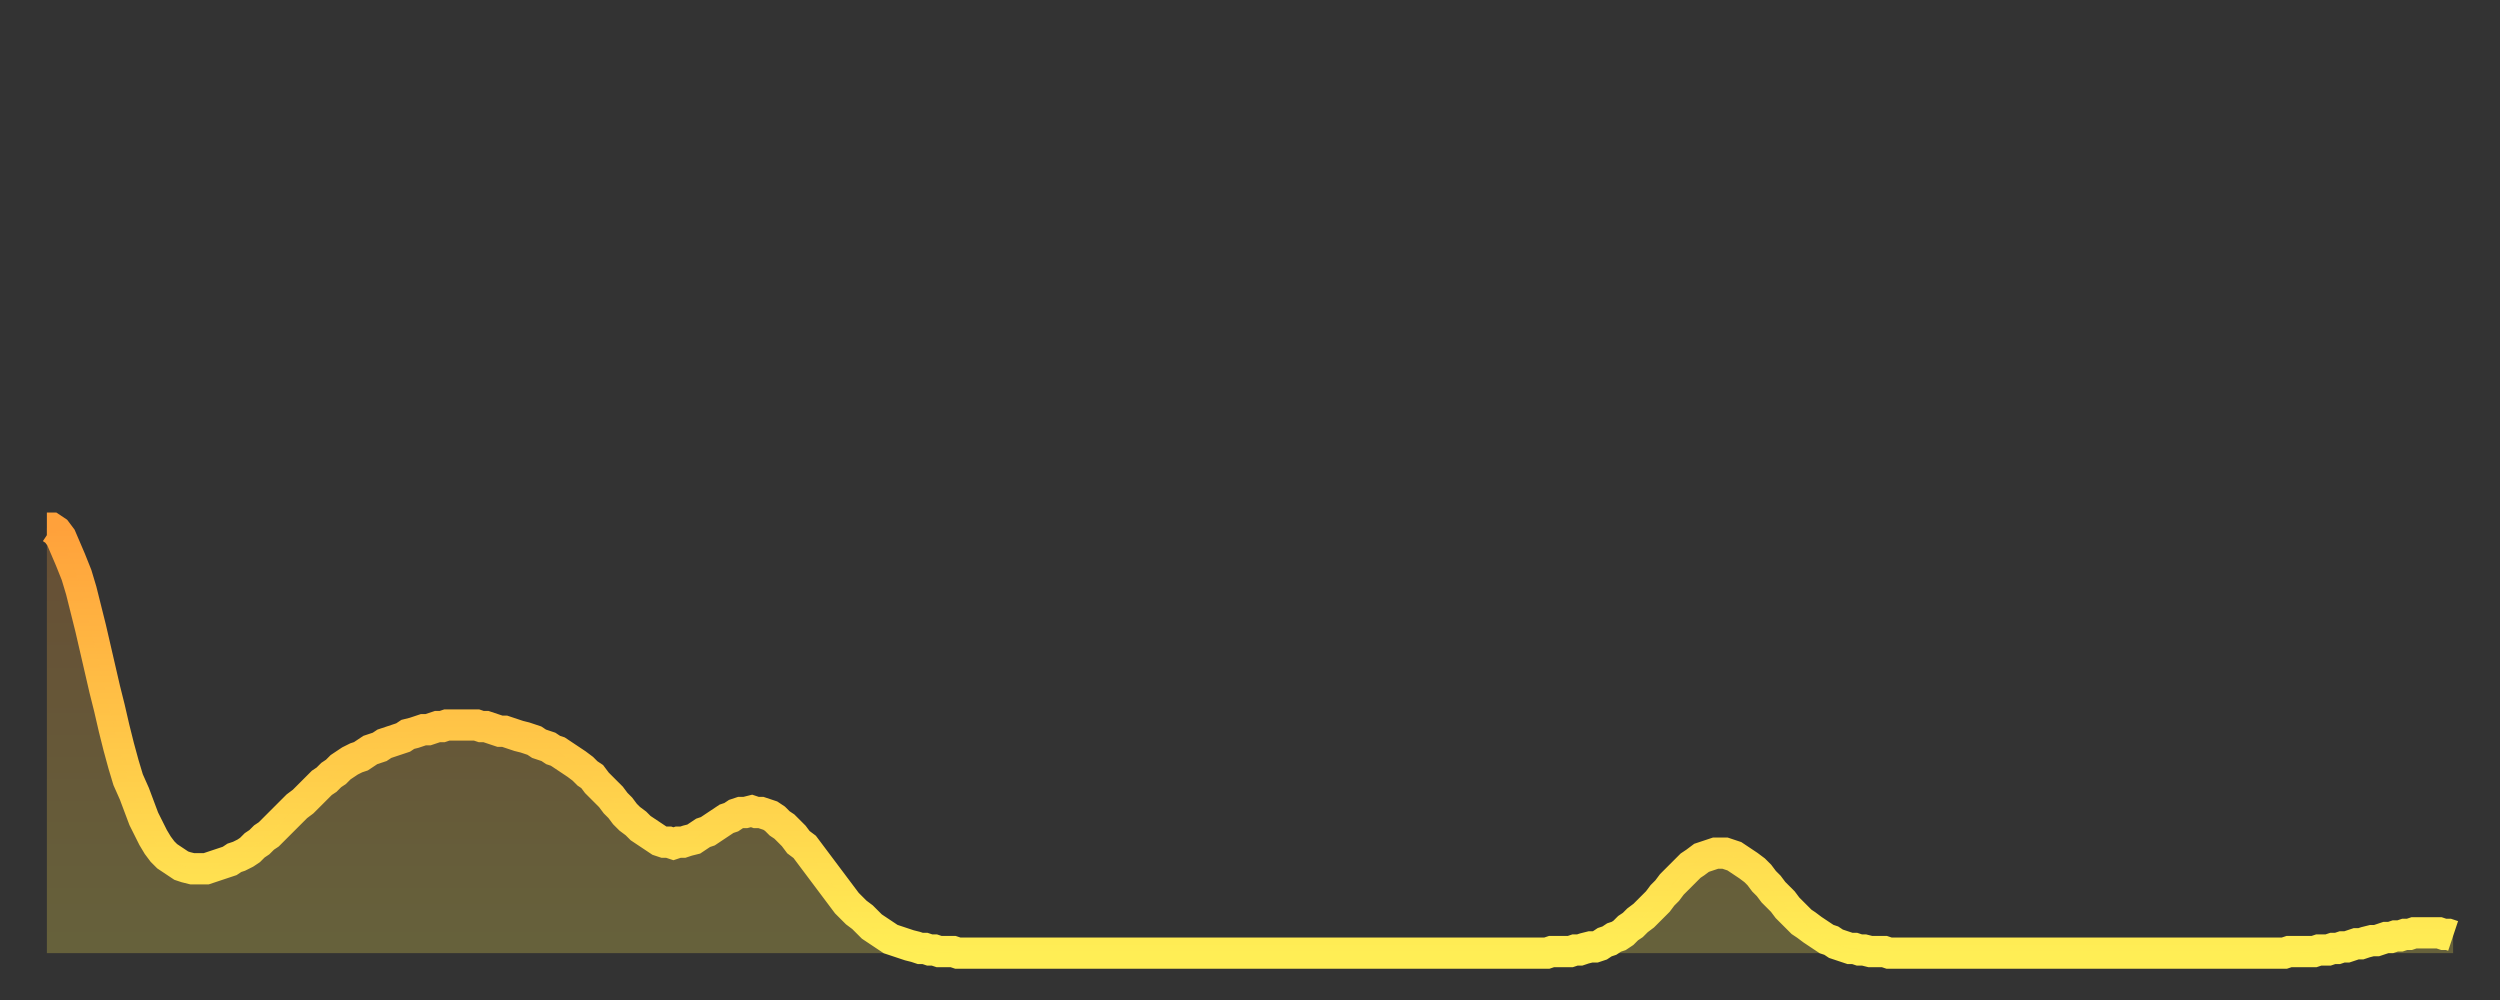 <?xml version="1.0" encoding="utf-8" ?>
<svg baseProfile="full" height="64" version="1.1" width="160" xmlns="http://www.w3.org/2000/svg" xmlns:ev="http://www.w3.org/2001/xml-events" xmlns:xlink="http://www.w3.org/1999/xlink"><rect width="100%" height="100%" fill="#333333" stroke="none"/><defs><linearGradient id="id574394" x1="0" x2="0" y1="0" y2="1"><stop offset="0%" stop-color="#ffa13b" /><stop offset="50%" stop-color="#ffc748" /><stop offset="100%" stop-color="#ffee55" /></linearGradient></defs><g transform="translate(3,3)"><g><path d="M 0.0 30.8 0.3 30.8 0.6 31.0 0.9 31.4 1.2 32.1 1.5 32.8 1.9 33.8 2.2 34.8 2.5 36.0 2.8 37.2 3.1 38.5 3.4 39.8 3.7 41.1 4.0 42.3 4.3 43.6 4.6 44.8 4.9 45.9 5.2 46.9 5.6 47.8 5.9 48.6 6.2 49.4 6.5 50.0 6.8 50.6 7.1 51.1 7.4 51.5 7.7 51.8 8.0 52.0 8.3 52.2 8.6 52.4 8.9 52.5 9.3 52.6 9.6 52.6 9.9 52.6 10.2 52.6 10.5 52.5 10.8 52.4 11.1 52.3 11.4 52.2 11.7 52.1 12.0 51.9 12.3 51.8 12.7 51.6 13.0 51.4 13.3 51.1 13.6 50.9 13.9 50.6 14.2 50.4 14.5 50.1 14.8 49.8 15.1 49.5 15.4 49.2 15.7 48.9 16.0 48.6 16.4 48.3 16.7 48.0 17.0 47.7 17.3 47.4 17.6 47.1 17.9 46.9 18.2 46.6 18.5 46.4 18.8 46.1 19.1 45.9 19.4 45.7 19.8 45.5 20.1 45.4 20.4 45.2 20.7 45.0 21.0 44.9 21.3 44.8 21.6 44.6 21.9 44.5 22.2 44.4 22.5 44.3 22.8 44.2 23.1 44.0 23.5 43.9 23.8 43.8 24.1 43.7 24.4 43.7 24.7 43.6 25.0 43.5 25.3 43.5 25.6 43.4 25.9 43.4 26.2 43.4 26.5 43.4 26.8 43.4 27.2 43.4 27.5 43.4 27.8 43.5 28.1 43.5 28.4 43.6 28.7 43.7 29.0 43.8 29.3 43.8 29.6 43.9 29.9 44.0 30.2 44.1 30.6 44.2 30.9 44.3 31.2 44.4 31.5 44.6 31.8 44.7 32.1 44.8 32.4 45.0 32.7 45.1 33.0 45.3 33.3 45.5 33.6 45.7 33.9 45.9 34.3 46.2 34.6 46.5 34.9 46.7 35.2 47.1 35.5 47.4 35.8 47.7 36.1 48.0 36.4 48.4 36.7 48.7 37.0 49.1 37.3 49.4 37.7 49.7 38.0 50.0 38.3 50.2 38.6 50.4 38.9 50.6 39.2 50.8 39.5 50.9 39.8 50.9 40.1 51.0 40.4 50.9 40.7 50.9 41.0 50.8 41.4 50.7 41.7 50.5 42.0 50.3 42.3 50.2 42.6 50.0 42.9 49.8 43.2 49.6 43.5 49.4 43.8 49.3 44.1 49.1 44.4 49.0 44.7 49.0 45.1 48.9 45.4 49.0 45.7 49.0 46.0 49.1 46.3 49.2 46.6 49.4 46.9 49.7 47.2 49.9 47.5 50.2 47.8 50.5 48.1 50.9 48.5 51.2 48.8 51.6 49.1 52.0 49.4 52.4 49.7 52.8 50.0 53.2 50.3 53.6 50.6 54.0 50.9 54.4 51.2 54.8 51.5 55.1 51.8 55.4 52.2 55.7 52.5 56.0 52.8 56.3 53.1 56.5 53.4 56.7 53.7 56.9 54.0 57.1 54.3 57.2 54.6 57.3 54.9 57.4 55.2 57.5 55.6 57.6 55.9 57.7 56.2 57.7 56.5 57.8 56.8 57.8 57.1 57.9 57.4 57.9 57.7 57.9 58.0 57.9 58.3 58.0 58.6 58.0 58.9 58.0 59.3 58.0 59.6 58.0 59.9 58.0 60.2 58.0 60.5 58.0 60.8 58.0 61.1 58.0 61.4 58.0 61.7 58.0 62.0 58.0 62.3 58.0 62.6 58.0 63.0 58.0 63.3 58.0 63.6 58.0 63.9 58.0 64.2 58.0 64.5 58.0 64.8 58.0 65.1 58.0 65.4 58.0 65.7 58.0 66.0 58.0 66.4 58.0 66.7 58.0 67.0 58.0 67.3 58.0 67.6 58.0 67.9 58.0 68.2 58.0 68.5 58.0 68.8 58.0 69.1 58.0 69.4 58.0 69.7 58.0 70.1 58.0 70.4 58.0 70.7 58.0 71.0 58.0 71.3 58.0 71.6 58.0 71.9 58.0 72.2 58.0 72.5 58.0 72.8 58.0 73.1 58.0 73.5 58.0 73.8 58.0 74.1 58.0 74.4 58.0 74.7 58.0 75.0 58.0 75.3 58.0 75.6 58.0 75.9 58.0 76.2 58.0 76.5 58.0 76.8 58.0 77.2 58.0 77.5 58.0 77.8 58.0 78.1 58.0 78.4 58.0 78.7 58.0 79.0 58.0 79.3 58.0 79.6 58.0 79.9 58.0 80.2 58.0 80.5 58.0 80.9 58.0 81.2 58.0 81.5 58.0 81.8 58.0 82.1 58.0 82.4 58.0 82.7 58.0 83.0 58.0 83.3 58.0 83.6 58.0 83.9 58.0 84.3 58.0 84.6 58.0 84.9 58.0 85.2 58.0 85.5 58.0 85.8 58.0 86.1 58.0 86.4 58.0 86.7 58.0 87.0 58.0 87.3 58.0 87.6 58.0 88.0 58.0 88.3 58.0 88.6 58.0 88.9 58.0 89.2 58.0 89.5 58.0 89.8 58.0 90.1 58.0 90.4 58.0 90.7 58.0 91.0 58.0 91.4 58.0 91.7 58.0 92.0 58.0 92.3 58.0 92.6 58.0 92.9 58.0 93.2 58.0 93.5 58.0 93.8 58.0 94.1 58.0 94.4 58.0 94.7 58.0 95.1 58.0 95.4 58.0 95.7 58.0 96.0 58.0 96.3 57.9 96.6 57.9 96.9 57.9 97.2 57.9 97.5 57.9 97.8 57.8 98.1 57.8 98.4 57.7 98.8 57.6 99.1 57.6 99.4 57.5 99.7 57.3 100.0 57.2 100.3 57.0 100.6 56.9 100.9 56.7 101.2 56.4 101.5 56.2 101.8 55.9 102.2 55.6 102.5 55.3 102.8 55.0 103.1 54.7 103.4 54.3 103.7 54.0 104.0 53.6 104.3 53.3 104.6 53.0 104.9 52.7 105.2 52.4 105.5 52.2 105.9 51.9 106.2 51.8 106.5 51.7 106.8 51.6 107.1 51.6 107.4 51.6 107.7 51.7 108.0 51.8 108.3 52.0 108.6 52.2 108.9 52.4 109.3 52.7 109.6 53.0 109.9 53.4 110.2 53.7 110.5 54.1 110.8 54.4 111.1 54.7 111.4 55.1 111.7 55.4 112.0 55.7 112.3 56.0 112.6 56.2 113.0 56.5 113.3 56.7 113.6 56.9 113.9 57.1 114.2 57.2 114.5 57.4 114.8 57.5 115.1 57.6 115.4 57.7 115.7 57.7 116.0 57.8 116.3 57.8 116.7 57.9 117.0 57.9 117.3 57.9 117.6 57.9 117.9 58.0 118.2 58.0 118.5 58.0 118.8 58.0 119.1 58.0 119.4 58.0 119.7 58.0 120.1 58.0 120.4 58.0 120.7 58.0 121.0 58.0 121.3 58.0 121.6 58.0 121.9 58.0 122.2 58.0 122.5 58.0 122.8 58.0 123.1 58.0 123.4 58.0 123.8 58.0 124.1 58.0 124.4 58.0 124.7 58.0 125.0 58.0 125.3 58.0 125.6 58.0 125.9 58.0 126.2 58.0 126.5 58.0 126.8 58.0 127.2 58.0 127.5 58.0 127.8 58.0 128.1 58.0 128.4 58.0 128.7 58.0 129.0 58.0 129.3 58.0 129.6 58.0 129.9 58.0 130.2 58.0 130.5 58.0 130.9 58.0 131.2 58.0 131.5 58.0 131.8 58.0 132.1 58.0 132.4 58.0 132.7 58.0 133.0 58.0 133.3 58.0 133.6 58.0 133.9 58.0 134.2 58.0 134.6 58.0 134.9 58.0 135.2 58.0 135.5 58.0 135.8 58.0 136.1 58.0 136.4 58.0 136.7 58.0 137.0 58.0 137.3 58.0 137.6 58.0 138.0 58.0 138.3 58.0 138.6 58.0 138.9 58.0 139.2 58.0 139.5 58.0 139.8 58.0 140.1 58.0 140.4 58.0 140.7 58.0 141.0 58.0 141.3 58.0 141.7 58.0 142.0 58.0 142.3 58.0 142.6 58.0 142.9 58.0 143.2 58.0 143.5 57.9 143.8 57.9 144.1 57.9 144.4 57.9 144.7 57.9 145.1 57.9 145.4 57.8 145.7 57.8 146.0 57.8 146.3 57.7 146.6 57.7 146.9 57.6 147.2 57.6 147.5 57.5 147.8 57.4 148.1 57.4 148.4 57.3 148.8 57.2 149.1 57.2 149.4 57.1 149.7 57.0 150.0 57.0 150.3 56.9 150.6 56.9 150.9 56.8 151.2 56.8 151.5 56.7 151.8 56.7 152.1 56.7 152.5 56.7 152.8 56.7 153.1 56.7 153.4 56.8 153.7 56.8 154.0 56.9" fill="none" id="graph-curve" opacity="1" stroke="url(#id574394)" stroke-width="2" /><path d="M 0 58 L 0.0 30.8 0.3 30.8 0.6 31.0 0.9 31.4 1.2 32.1 1.5 32.8 1.9 33.8 2.2 34.8 2.5 36.0 2.8 37.2 3.1 38.5 3.4 39.8 3.7 41.1 4.0 42.3 4.3 43.6 4.6 44.8 4.9 45.9 5.2 46.9 5.6 47.8 5.9 48.6 6.2 49.4 6.5 50.0 6.8 50.6 7.1 51.1 7.4 51.5 7.7 51.8 8.0 52.0 8.3 52.2 8.6 52.4 8.9 52.5 9.3 52.6 9.6 52.6 9.9 52.6 10.2 52.6 10.5 52.5 10.8 52.4 11.1 52.3 11.4 52.2 11.7 52.1 12.0 51.9 12.3 51.8 12.7 51.6 13.0 51.4 13.3 51.1 13.6 50.9 13.9 50.6 14.2 50.4 14.5 50.1 14.8 49.8 15.1 49.5 15.4 49.2 15.7 48.9 16.0 48.6 16.4 48.3 16.7 48.0 17.0 47.7 17.3 47.4 17.6 47.1 17.9 46.9 18.2 46.6 18.5 46.4 18.8 46.1 19.1 45.9 19.4 45.7 19.8 45.5 20.1 45.4 20.4 45.2 20.7 45.0 21.0 44.9 21.3 44.8 21.6 44.6 21.9 44.5 22.2 44.4 22.5 44.3 22.8 44.2 23.1 44.0 23.5 43.9 23.8 43.8 24.1 43.7 24.4 43.7 24.7 43.6 25.0 43.5 25.3 43.5 25.6 43.4 25.9 43.4 26.2 43.4 26.5 43.4 26.8 43.4 27.2 43.4 27.5 43.4 27.8 43.5 28.1 43.5 28.4 43.6 28.7 43.7 29.0 43.8 29.3 43.8 29.6 43.9 29.9 44.0 30.2 44.1 30.6 44.2 30.9 44.3 31.2 44.4 31.5 44.6 31.8 44.7 32.1 44.8 32.4 45.0 32.7 45.1 33.0 45.3 33.3 45.5 33.6 45.7 33.9 45.9 34.3 46.2 34.6 46.5 34.9 46.7 35.2 47.1 35.5 47.4 35.8 47.7 36.1 48.0 36.4 48.4 36.7 48.7 37.0 49.1 37.3 49.4 37.7 49.7 38.0 50.0 38.3 50.2 38.6 50.4 38.9 50.6 39.2 50.8 39.5 50.9 39.8 50.9 40.1 51.0 40.4 50.9 40.7 50.9 41.0 50.8 41.4 50.7 41.7 50.5 42.0 50.3 42.3 50.2 42.6 50.0 42.9 49.8 43.2 49.6 43.5 49.4 43.8 49.3 44.1 49.1 44.4 49.0 44.7 49.0 45.1 48.9 45.4 49.0 45.7 49.0 46.0 49.1 46.3 49.2 46.6 49.4 46.9 49.7 47.2 49.9 47.5 50.2 47.8 50.5 48.1 50.9 48.5 51.2 48.8 51.6 49.1 52.0 49.4 52.4 49.7 52.8 50.0 53.2 50.3 53.6 50.6 54.0 50.9 54.4 51.2 54.8 51.5 55.1 51.8 55.4 52.2 55.7 52.5 56.0 52.8 56.3 53.1 56.5 53.4 56.7 53.7 56.9 54.0 57.1 54.3 57.2 54.6 57.3 54.9 57.4 55.2 57.5 55.6 57.6 55.9 57.7 56.2 57.7 56.5 57.8 56.8 57.8 57.1 57.9 57.4 57.9 57.7 57.9 58.0 57.9 58.3 58.0 58.6 58.0 58.9 58.0 59.3 58.0 59.6 58.0 59.9 58.0 60.2 58.0 60.5 58.0 60.8 58.0 61.1 58.0 61.4 58.0 61.7 58.0 62.0 58.0 62.3 58.0 62.6 58.0 63.0 58.0 63.3 58.0 63.6 58.0 63.9 58.0 64.2 58.0 64.5 58.0 64.8 58.0 65.1 58.0 65.4 58.0 65.7 58.0 66.0 58.0 66.4 58.0 66.7 58.0 67.0 58.0 67.3 58.0 67.6 58.0 67.9 58.0 68.2 58.0 68.5 58.0 68.8 58.0 69.1 58.0 69.4 58.0 69.7 58.0 70.1 58.0 70.4 58.0 70.7 58.0 71.0 58.0 71.3 58.0 71.6 58.0 71.9 58.0 72.2 58.0 72.5 58.0 72.8 58.0 73.1 58.0 73.5 58.0 73.8 58.0 74.1 58.0 74.4 58.0 74.7 58.0 75.0 58.0 75.3 58.0 75.6 58.0 75.9 58.0 76.2 58.0 76.5 58.0 76.8 58.0 77.2 58.0 77.5 58.0 77.8 58.0 78.1 58.0 78.4 58.0 78.7 58.0 79.0 58.0 79.3 58.0 79.6 58.0 79.9 58.0 80.2 58.0 80.5 58.0 80.9 58.0 81.2 58.0 81.5 58.0 81.8 58.0 82.1 58.0 82.4 58.0 82.7 58.0 83.0 58.0 83.3 58.0 83.6 58.0 83.9 58.0 84.3 58.0 84.6 58.0 84.9 58.0 85.2 58.0 85.5 58.0 85.8 58.0 86.1 58.0 86.4 58.0 86.7 58.0 87.0 58.0 87.3 58.0 87.6 58.0 88.0 58.0 88.3 58.0 88.6 58.0 88.9 58.0 89.2 58.0 89.5 58.0 89.8 58.0 90.1 58.0 90.4 58.0 90.7 58.0 91.0 58.0 91.4 58.0 91.7 58.0 92.0 58.0 92.3 58.0 92.6 58.0 92.9 58.0 93.2 58.0 93.5 58.0 93.8 58.0 94.1 58.0 94.4 58.0 94.7 58.0 95.1 58.0 95.4 58.0 95.7 58.0 96.0 58.0 96.3 57.9 96.6 57.9 96.9 57.9 97.2 57.9 97.5 57.9 97.8 57.8 98.1 57.8 98.4 57.7 98.8 57.6 99.1 57.6 99.4 57.5 99.7 57.3 100.0 57.2 100.3 57.0 100.6 56.9 100.9 56.7 101.2 56.4 101.5 56.2 101.8 55.9 102.2 55.6 102.5 55.3 102.8 55.0 103.1 54.7 103.4 54.3 103.7 54.0 104.0 53.6 104.3 53.3 104.6 53.0 104.9 52.7 105.2 52.4 105.5 52.2 105.9 51.9 106.2 51.8 106.5 51.7 106.8 51.6 107.1 51.6 107.4 51.6 107.7 51.7 108.0 51.8 108.3 52.0 108.6 52.2 108.9 52.4 109.3 52.7 109.6 53.0 109.9 53.4 110.2 53.7 110.5 54.1 110.8 54.4 111.1 54.7 111.4 55.1 111.7 55.4 112.0 55.7 112.3 56.0 112.6 56.2 113.0 56.5 113.3 56.7 113.6 56.9 113.9 57.1 114.2 57.2 114.5 57.4 114.8 57.5 115.1 57.6 115.4 57.7 115.7 57.7 116.0 57.8 116.3 57.8 116.7 57.9 117.0 57.9 117.3 57.9 117.6 57.9 117.9 58.0 118.2 58.0 118.5 58.0 118.8 58.0 119.1 58.0 119.4 58.0 119.7 58.0 120.1 58.0 120.4 58.0 120.7 58.0 121.0 58.0 121.3 58.0 121.6 58.0 121.9 58.0 122.2 58.0 122.5 58.0 122.8 58.0 123.1 58.0 123.4 58.0 123.8 58.0 124.1 58.0 124.4 58.0 124.7 58.0 125.0 58.0 125.3 58.0 125.6 58.0 125.9 58.0 126.2 58.0 126.5 58.0 126.8 58.0 127.2 58.0 127.5 58.0 127.8 58.0 128.1 58.0 128.4 58.0 128.7 58.0 129.0 58.0 129.3 58.0 129.6 58.0 129.9 58.0 130.2 58.0 130.5 58.0 130.9 58.0 131.2 58.0 131.5 58.0 131.8 58.0 132.1 58.0 132.4 58.0 132.7 58.0 133.0 58.0 133.3 58.0 133.6 58.0 133.9 58.0 134.2 58.0 134.6 58.0 134.9 58.0 135.2 58.0 135.5 58.0 135.8 58.0 136.1 58.0 136.4 58.0 136.7 58.0 137.0 58.0 137.3 58.0 137.6 58.0 138.0 58.0 138.3 58.0 138.6 58.0 138.9 58.0 139.2 58.0 139.5 58.0 139.8 58.0 140.1 58.0 140.4 58.0 140.7 58.0 141.0 58.0 141.3 58.0 141.7 58.0 142.0 58.0 142.3 58.0 142.6 58.0 142.9 58.0 143.2 58.0 143.5 57.9 143.8 57.9 144.1 57.9 144.4 57.9 144.7 57.9 145.1 57.9 145.4 57.8 145.7 57.8 146.0 57.8 146.3 57.7 146.6 57.7 146.9 57.6 147.2 57.6 147.5 57.5 147.8 57.4 148.1 57.4 148.4 57.3 148.8 57.2 149.1 57.2 149.4 57.1 149.7 57.0 150.0 57.0 150.3 56.9 150.6 56.9 150.9 56.8 151.2 56.8 151.5 56.7 151.8 56.7 152.1 56.7 152.5 56.7 152.8 56.7 153.1 56.7 153.4 56.8 153.7 56.8 154.0 56.9 154 58" fill="url(#id574394)" fill-opacity=".25" id="graph-shadow" /></g></g></svg>